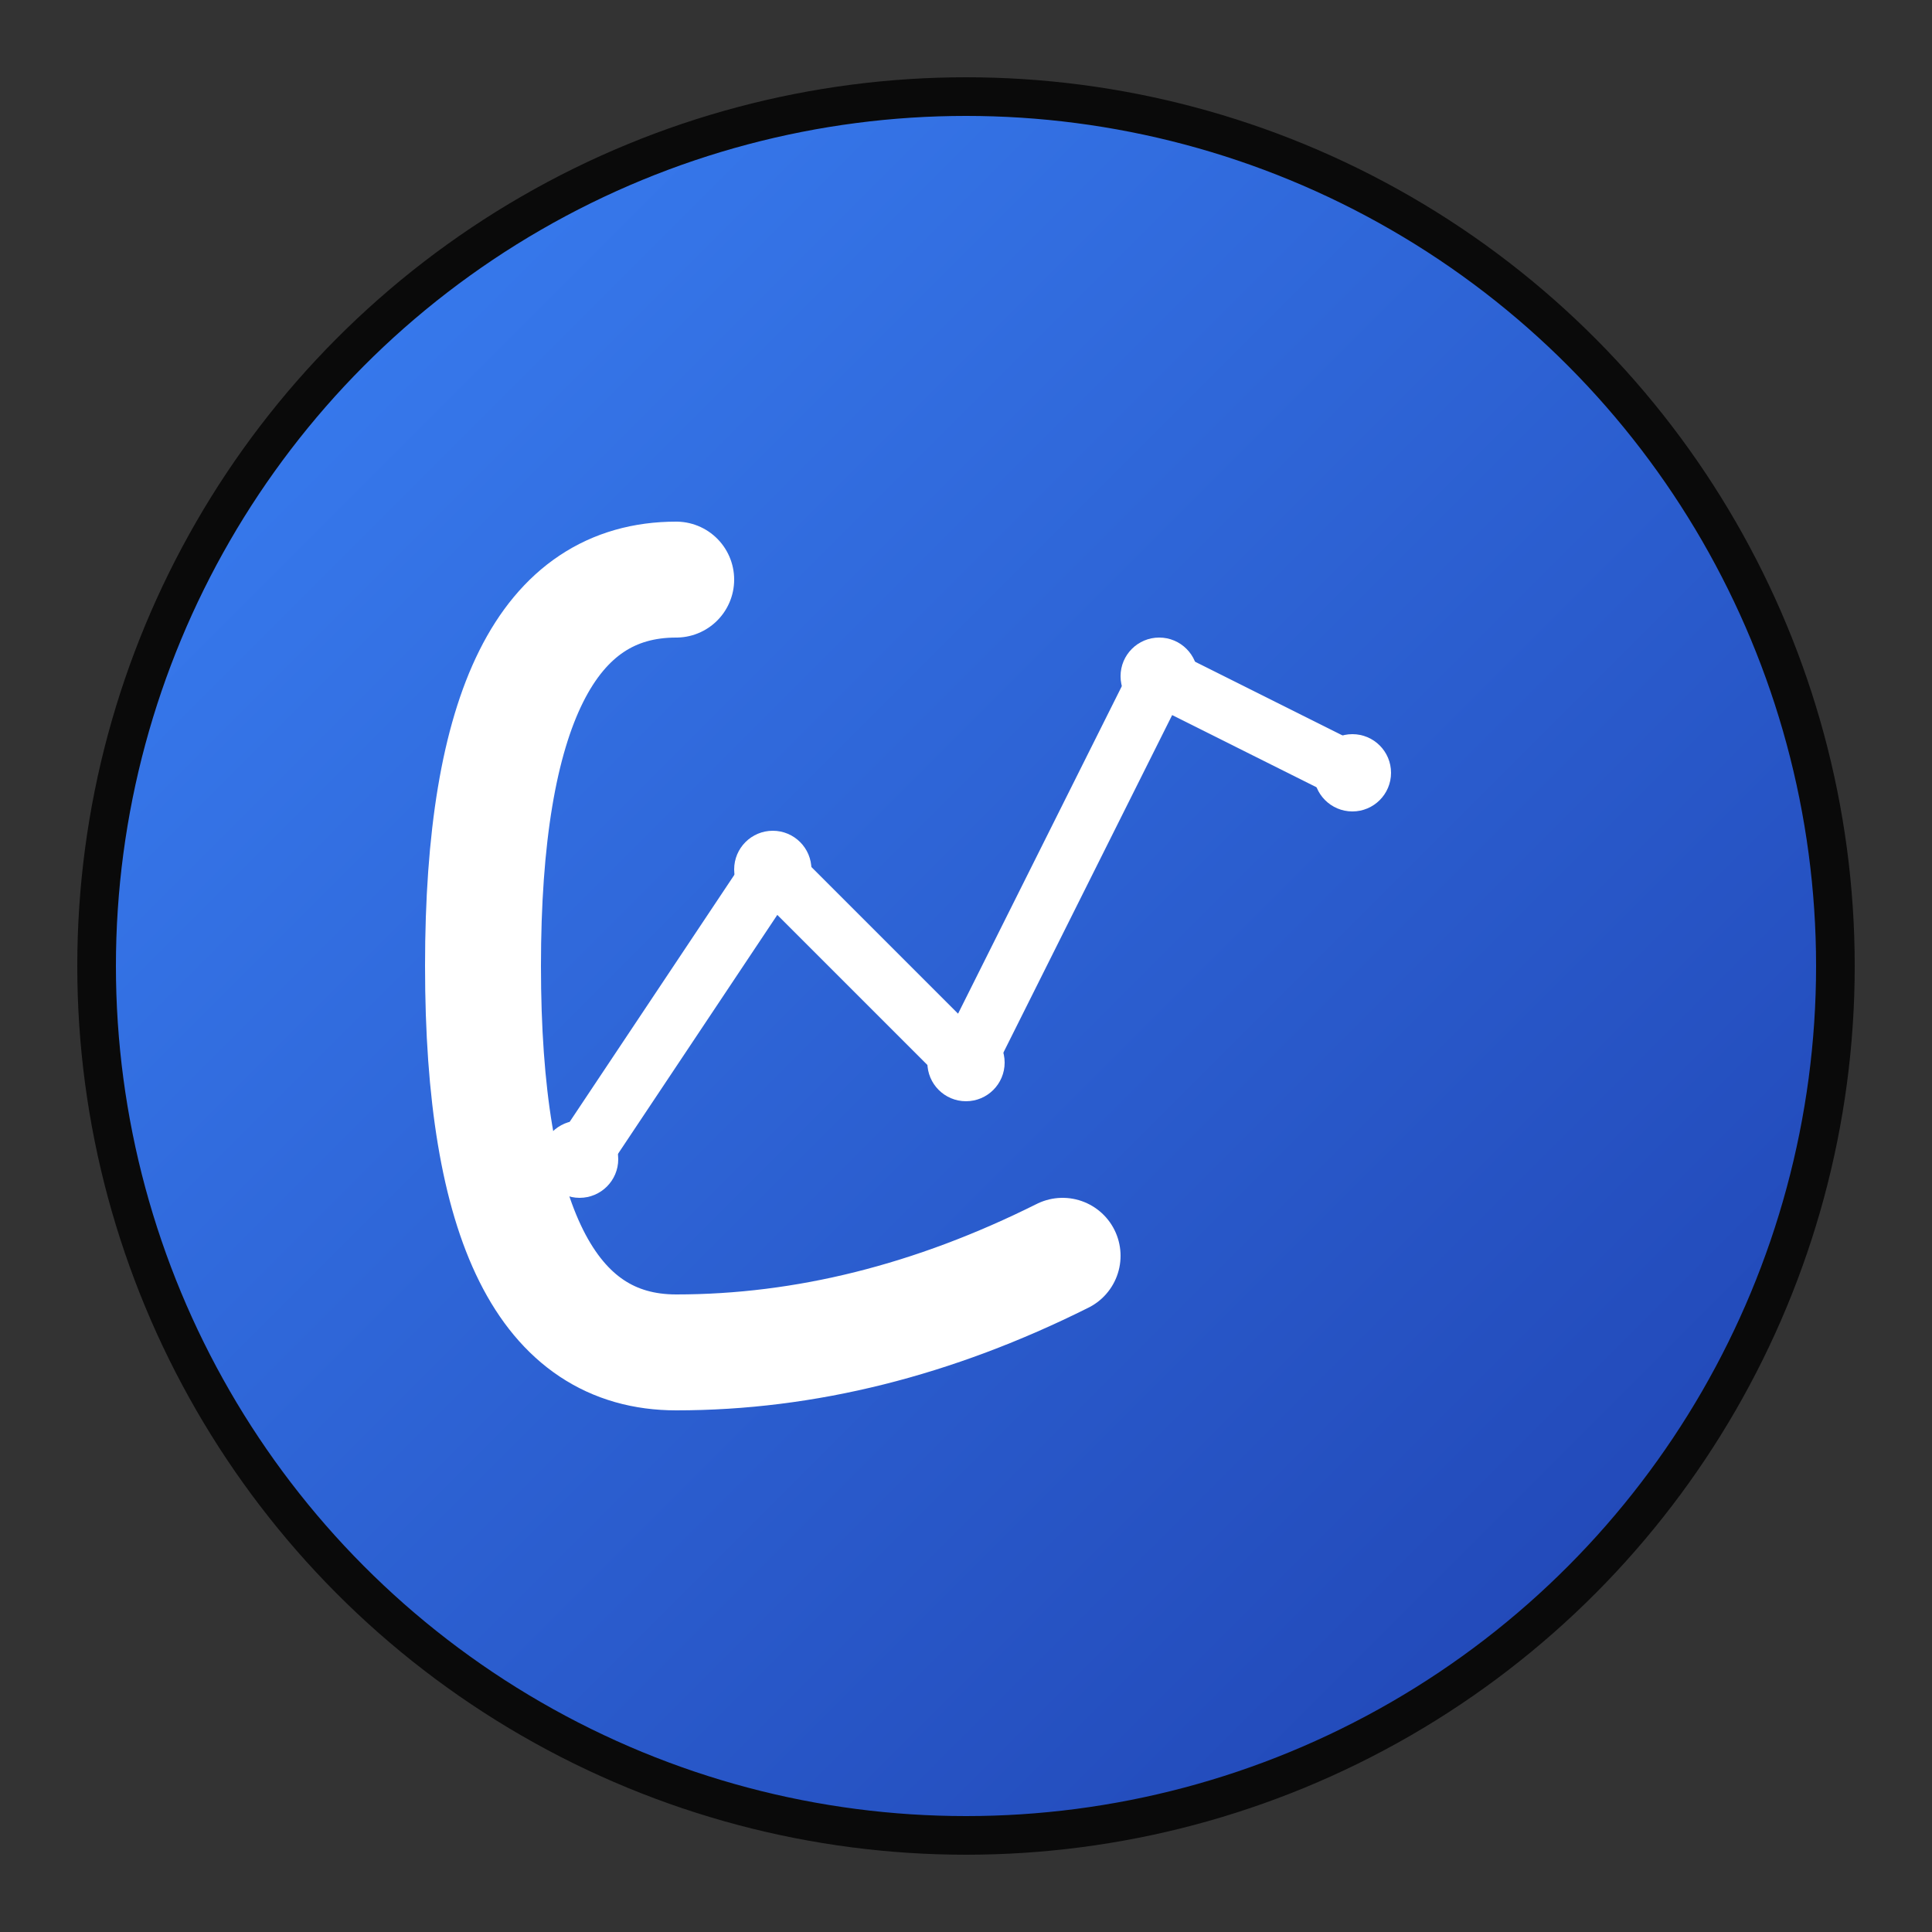 <svg xmlns="http://www.w3.org/2000/svg" viewBox="0 0 100 100">
  <rect x="0" y="0" width="100" height="100" fill="#333333" stroke="none"/>
  <defs>
    <linearGradient id="grad" x1="0%" y1="0%" x2="100%" y2="100%">
      <stop offset="0%" style="stop-color:#3B82F6;stop-opacity:1" />
      <stop offset="100%" style="stop-color:#1E40AF;stop-opacity:1" />
    </linearGradient>
  </defs>
  
  <!-- Background circle -->
  <circle cx="50" cy="50" r="45" fill="url(#grad)" stroke="#0A0A0A" stroke-width="2"/>
  
  <!-- Crypto symbol - stylized "C" -->
  <path d="M 35 30 Q 25 30 25 50 Q 25 70 35 70 Q 45 70 55 65" 
        stroke="#FFFFFF" stroke-width="6" fill="none" stroke-linecap="round"/>
  
  <!-- Chart line - representing analysis -->
  <polyline points="30,60 40,45 50,55 60,35 70,40" 
            stroke="#FFFFFF" stroke-width="3" fill="none" stroke-linecap="round" stroke-linejoin="round"/>
  
  <!-- Small dots for data points -->
  <circle cx="30" cy="60" r="2" fill="#FFFFFF"/>
  <circle cx="40" cy="45" r="2" fill="#FFFFFF"/>
  <circle cx="50" cy="55" r="2" fill="#FFFFFF"/>
  <circle cx="60" cy="35" r="2" fill="#FFFFFF"/>
  <circle cx="70" cy="40" r="2" fill="#FFFFFF"/>
</svg>